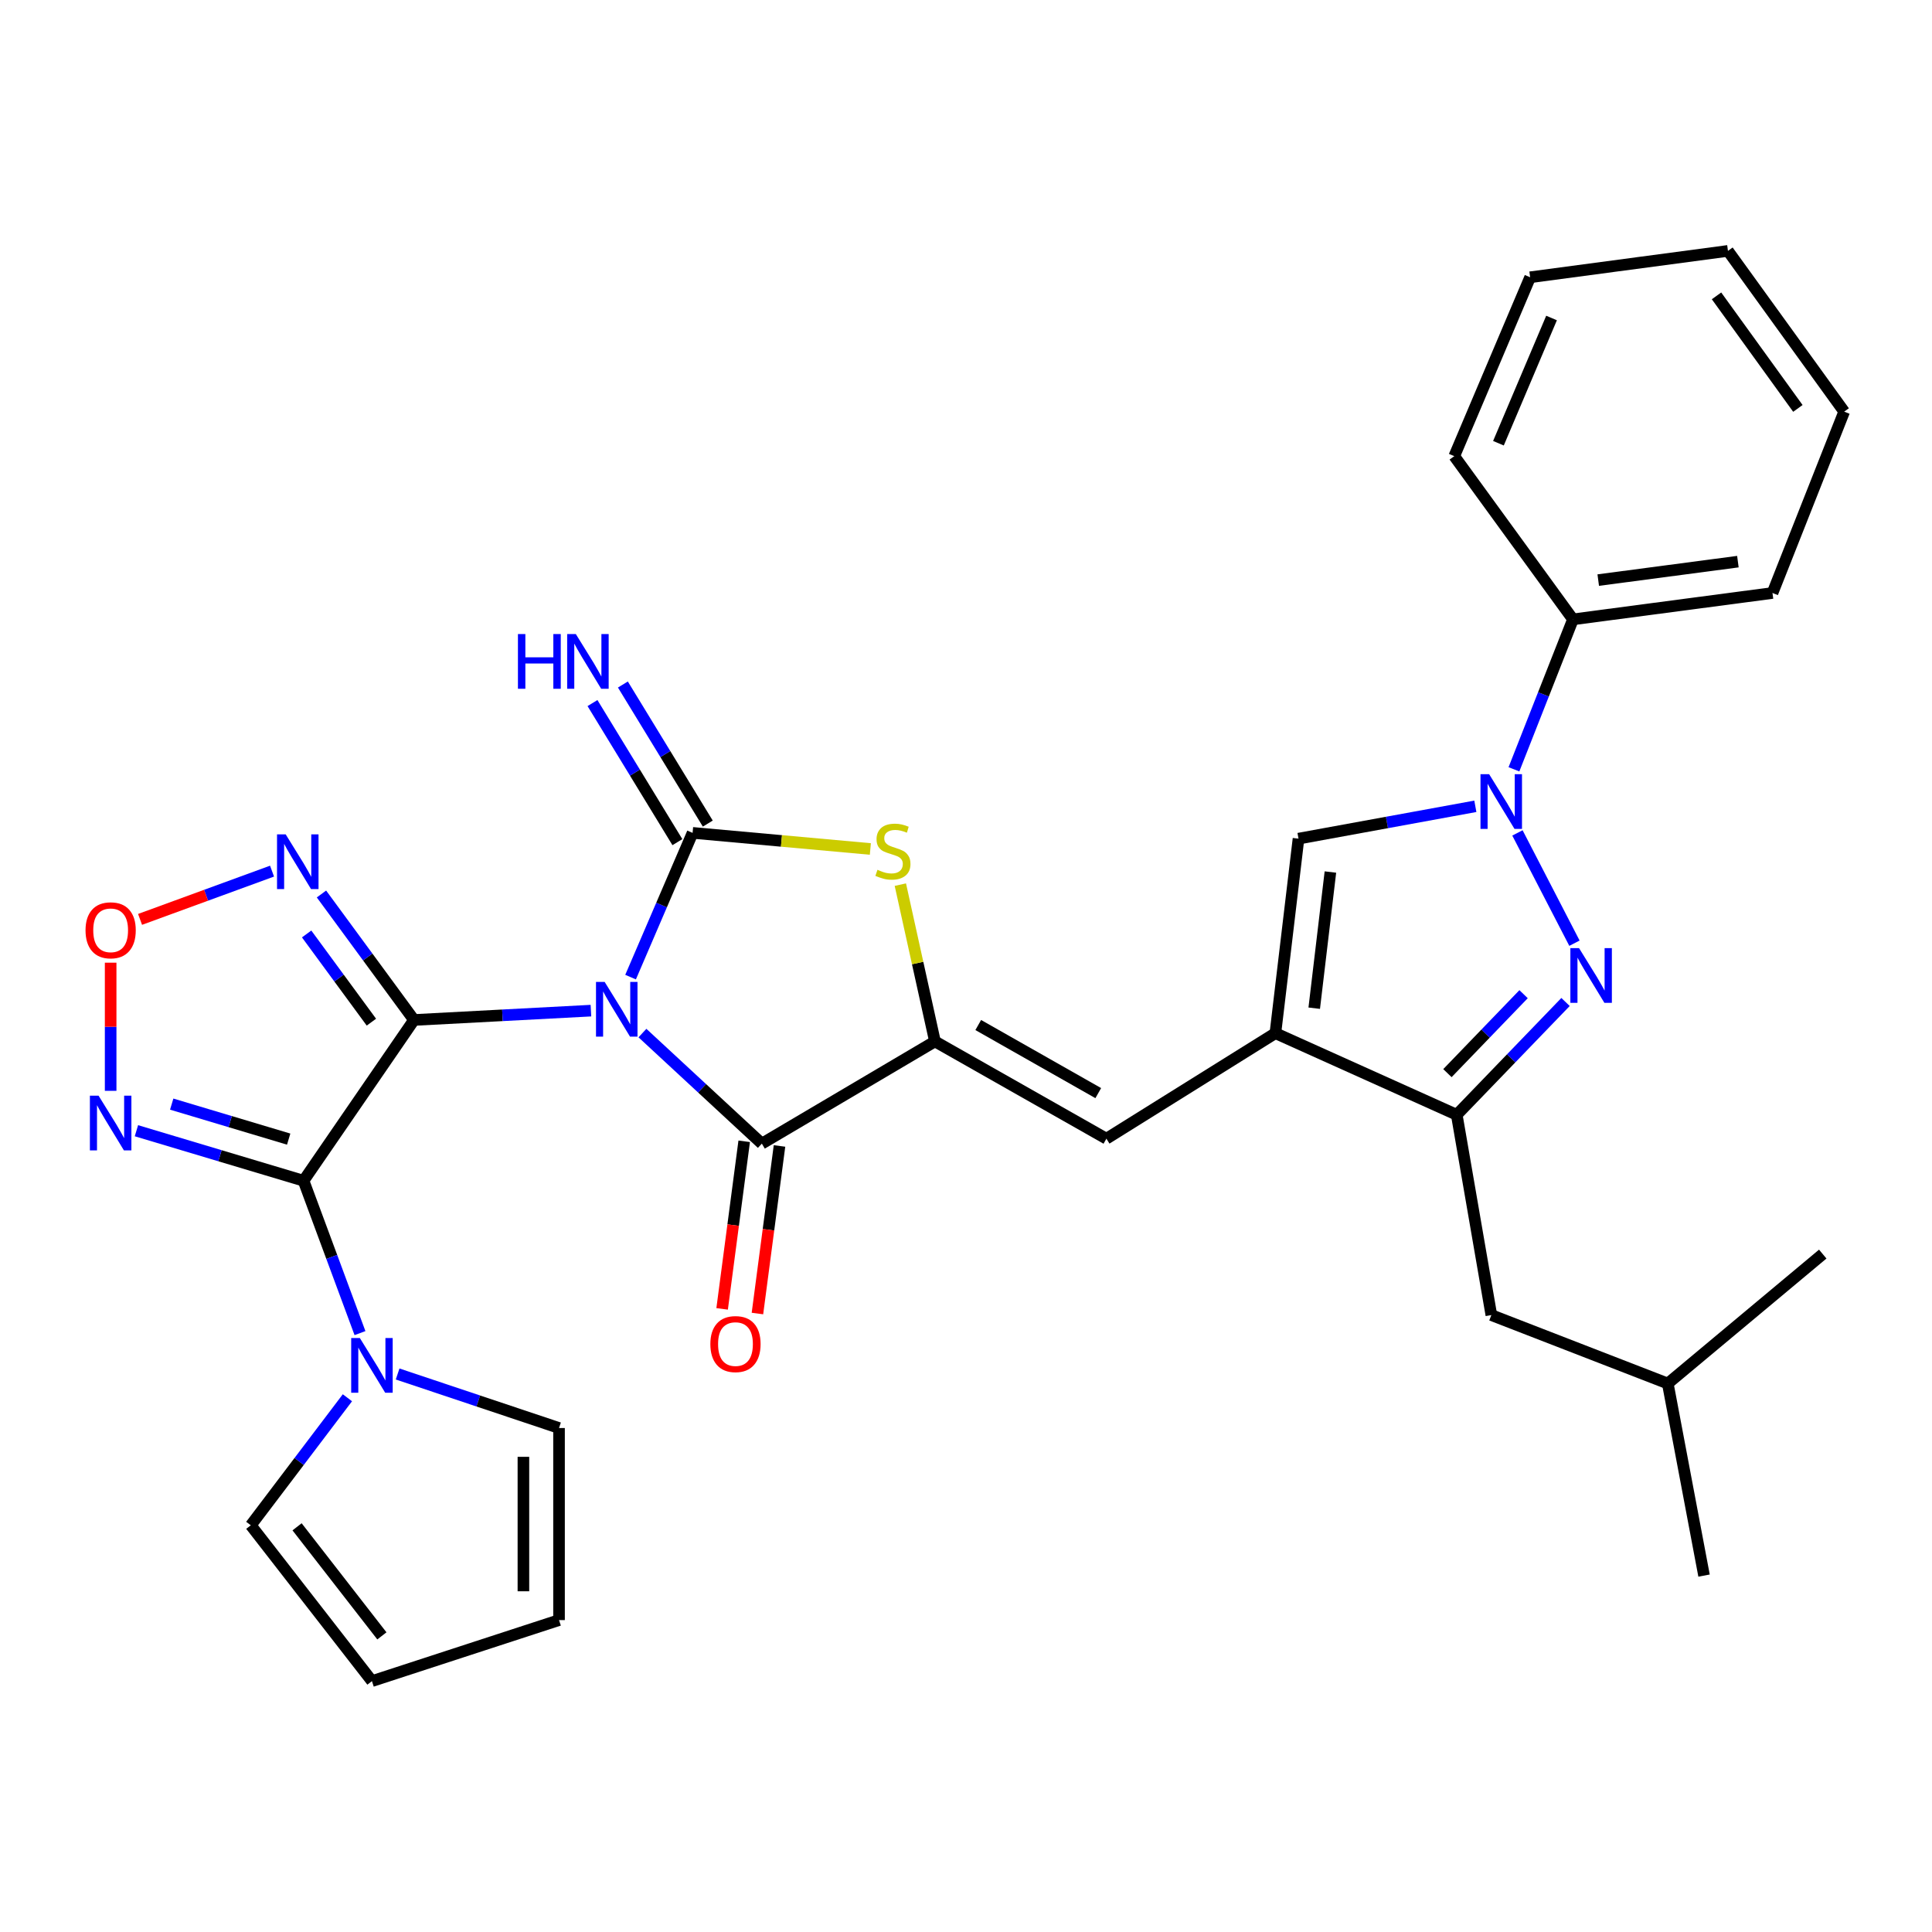 <?xml version='1.0' encoding='iso-8859-1'?>
<svg version='1.1' baseProfile='full'
              xmlns='http://www.w3.org/2000/svg'
                      xmlns:rdkit='http://www.rdkit.org/xml'
                      xmlns:xlink='http://www.w3.org/1999/xlink'
                  xml:space='preserve'
width='1000px' height='1000px' viewBox='0 0 1000 1000'>
<!-- END OF HEADER -->
<rect style='opacity:1.0;fill:#FFFFFF;stroke:none' width='1000' height='1000' x='0' y='0'> </rect>
<path class='bond-0' d='M 214.279,527.94 L 260.07,525.522' style='fill:none;fill-rule:evenodd;stroke:#000000;stroke-width:6px;stroke-linecap:butt;stroke-linejoin:miter;stroke-opacity:1' />
<path class='bond-0' d='M 260.07,525.522 L 305.861,523.105' style='fill:none;fill-rule:evenodd;stroke:#0000FF;stroke-width:6px;stroke-linecap:butt;stroke-linejoin:miter;stroke-opacity:1' />
<path class='bond-1' d='M 214.279,527.94 L 157.109,611.145' style='fill:none;fill-rule:evenodd;stroke:#000000;stroke-width:6px;stroke-linecap:butt;stroke-linejoin:miter;stroke-opacity:1' />
<path class='bond-9' d='M 214.279,527.94 L 190.336,495.333' style='fill:none;fill-rule:evenodd;stroke:#000000;stroke-width:6px;stroke-linecap:butt;stroke-linejoin:miter;stroke-opacity:1' />
<path class='bond-9' d='M 190.336,495.333 L 166.392,462.726' style='fill:none;fill-rule:evenodd;stroke:#0000FF;stroke-width:6px;stroke-linecap:butt;stroke-linejoin:miter;stroke-opacity:1' />
<path class='bond-9' d='M 192.237,529.069 L 175.476,506.244' style='fill:none;fill-rule:evenodd;stroke:#000000;stroke-width:6px;stroke-linecap:butt;stroke-linejoin:miter;stroke-opacity:1' />
<path class='bond-9' d='M 175.476,506.244 L 158.716,483.419' style='fill:none;fill-rule:evenodd;stroke:#0000FF;stroke-width:6px;stroke-linecap:butt;stroke-linejoin:miter;stroke-opacity:1' />
<path class='bond-2' d='M 326.385,505.754 L 342.435,468.423' style='fill:none;fill-rule:evenodd;stroke:#0000FF;stroke-width:6px;stroke-linecap:butt;stroke-linejoin:miter;stroke-opacity:1' />
<path class='bond-2' d='M 342.435,468.423 L 358.486,431.092' style='fill:none;fill-rule:evenodd;stroke:#000000;stroke-width:6px;stroke-linecap:butt;stroke-linejoin:miter;stroke-opacity:1' />
<path class='bond-3' d='M 332.527,534.713 L 363.43,563.328' style='fill:none;fill-rule:evenodd;stroke:#0000FF;stroke-width:6px;stroke-linecap:butt;stroke-linejoin:miter;stroke-opacity:1' />
<path class='bond-3' d='M 363.43,563.328 L 394.333,591.942' style='fill:none;fill-rule:evenodd;stroke:#000000;stroke-width:6px;stroke-linecap:butt;stroke-linejoin:miter;stroke-opacity:1' />
<path class='bond-10' d='M 157.109,611.145 L 113.863,598.204' style='fill:none;fill-rule:evenodd;stroke:#000000;stroke-width:6px;stroke-linecap:butt;stroke-linejoin:miter;stroke-opacity:1' />
<path class='bond-10' d='M 113.863,598.204 L 70.616,585.263' style='fill:none;fill-rule:evenodd;stroke:#0000FF;stroke-width:6px;stroke-linecap:butt;stroke-linejoin:miter;stroke-opacity:1' />
<path class='bond-10' d='M 149.42,589.601 L 119.148,580.543' style='fill:none;fill-rule:evenodd;stroke:#000000;stroke-width:6px;stroke-linecap:butt;stroke-linejoin:miter;stroke-opacity:1' />
<path class='bond-10' d='M 119.148,580.543 L 88.875,571.484' style='fill:none;fill-rule:evenodd;stroke:#0000FF;stroke-width:6px;stroke-linecap:butt;stroke-linejoin:miter;stroke-opacity:1' />
<path class='bond-14' d='M 157.109,611.145 L 171.717,650.58' style='fill:none;fill-rule:evenodd;stroke:#000000;stroke-width:6px;stroke-linecap:butt;stroke-linejoin:miter;stroke-opacity:1' />
<path class='bond-14' d='M 171.717,650.58 L 186.326,690.015' style='fill:none;fill-rule:evenodd;stroke:#0000FF;stroke-width:6px;stroke-linecap:butt;stroke-linejoin:miter;stroke-opacity:1' />
<path class='bond-8' d='M 358.486,431.092 L 404.489,435.259' style='fill:none;fill-rule:evenodd;stroke:#000000;stroke-width:6px;stroke-linecap:butt;stroke-linejoin:miter;stroke-opacity:1' />
<path class='bond-8' d='M 404.489,435.259 L 450.492,439.426' style='fill:none;fill-rule:evenodd;stroke:#CCCC00;stroke-width:6px;stroke-linecap:butt;stroke-linejoin:miter;stroke-opacity:1' />
<path class='bond-16' d='M 366.353,426.289 L 344.379,390.296' style='fill:none;fill-rule:evenodd;stroke:#000000;stroke-width:6px;stroke-linecap:butt;stroke-linejoin:miter;stroke-opacity:1' />
<path class='bond-16' d='M 344.379,390.296 L 322.405,354.302' style='fill:none;fill-rule:evenodd;stroke:#0000FF;stroke-width:6px;stroke-linecap:butt;stroke-linejoin:miter;stroke-opacity:1' />
<path class='bond-16' d='M 350.618,435.895 L 328.644,399.902' style='fill:none;fill-rule:evenodd;stroke:#000000;stroke-width:6px;stroke-linecap:butt;stroke-linejoin:miter;stroke-opacity:1' />
<path class='bond-16' d='M 328.644,399.902 L 306.67,363.909' style='fill:none;fill-rule:evenodd;stroke:#0000FF;stroke-width:6px;stroke-linecap:butt;stroke-linejoin:miter;stroke-opacity:1' />
<path class='bond-4' d='M 394.333,591.942 L 483.929,539.032' style='fill:none;fill-rule:evenodd;stroke:#000000;stroke-width:6px;stroke-linecap:butt;stroke-linejoin:miter;stroke-opacity:1' />
<path class='bond-17' d='M 385.194,590.738 L 379.483,634.106' style='fill:none;fill-rule:evenodd;stroke:#000000;stroke-width:6px;stroke-linecap:butt;stroke-linejoin:miter;stroke-opacity:1' />
<path class='bond-17' d='M 379.483,634.106 L 373.771,677.473' style='fill:none;fill-rule:evenodd;stroke:#FF0000;stroke-width:6px;stroke-linecap:butt;stroke-linejoin:miter;stroke-opacity:1' />
<path class='bond-17' d='M 403.471,593.145 L 397.76,636.513' style='fill:none;fill-rule:evenodd;stroke:#000000;stroke-width:6px;stroke-linecap:butt;stroke-linejoin:miter;stroke-opacity:1' />
<path class='bond-17' d='M 397.76,636.513 L 392.049,679.88' style='fill:none;fill-rule:evenodd;stroke:#FF0000;stroke-width:6px;stroke-linecap:butt;stroke-linejoin:miter;stroke-opacity:1' />
<path class='bond-12' d='M 483.929,539.032 L 572.675,589.381' style='fill:none;fill-rule:evenodd;stroke:#000000;stroke-width:6px;stroke-linecap:butt;stroke-linejoin:miter;stroke-opacity:1' />
<path class='bond-12' d='M 506.338,530.55 L 568.46,565.794' style='fill:none;fill-rule:evenodd;stroke:#000000;stroke-width:6px;stroke-linecap:butt;stroke-linejoin:miter;stroke-opacity:1' />
<path class='bond-33' d='M 483.929,539.032 L 474.973,498.46' style='fill:none;fill-rule:evenodd;stroke:#000000;stroke-width:6px;stroke-linecap:butt;stroke-linejoin:miter;stroke-opacity:1' />
<path class='bond-33' d='M 474.973,498.46 L 466.017,457.887' style='fill:none;fill-rule:evenodd;stroke:#CCCC00;stroke-width:6px;stroke-linecap:butt;stroke-linejoin:miter;stroke-opacity:1' />
<path class='bond-5' d='M 810.317,518.628 L 782.163,547.819' style='fill:none;fill-rule:evenodd;stroke:#0000FF;stroke-width:6px;stroke-linecap:butt;stroke-linejoin:miter;stroke-opacity:1' />
<path class='bond-5' d='M 782.163,547.819 L 754.009,577.009' style='fill:none;fill-rule:evenodd;stroke:#000000;stroke-width:6px;stroke-linecap:butt;stroke-linejoin:miter;stroke-opacity:1' />
<path class='bond-5' d='M 788.601,514.587 L 768.893,535.02' style='fill:none;fill-rule:evenodd;stroke:#0000FF;stroke-width:6px;stroke-linecap:butt;stroke-linejoin:miter;stroke-opacity:1' />
<path class='bond-5' d='M 768.893,535.02 L 749.185,555.454' style='fill:none;fill-rule:evenodd;stroke:#000000;stroke-width:6px;stroke-linecap:butt;stroke-linejoin:miter;stroke-opacity:1' />
<path class='bond-35' d='M 814.934,488.203 L 785.427,431.113' style='fill:none;fill-rule:evenodd;stroke:#0000FF;stroke-width:6px;stroke-linecap:butt;stroke-linejoin:miter;stroke-opacity:1' />
<path class='bond-6' d='M 763.636,417.342 L 717.87,425.712' style='fill:none;fill-rule:evenodd;stroke:#0000FF;stroke-width:6px;stroke-linecap:butt;stroke-linejoin:miter;stroke-opacity:1' />
<path class='bond-6' d='M 717.87,425.712 L 672.104,434.083' style='fill:none;fill-rule:evenodd;stroke:#000000;stroke-width:6px;stroke-linecap:butt;stroke-linejoin:miter;stroke-opacity:1' />
<path class='bond-18' d='M 783.615,398.196 L 798.892,359.389' style='fill:none;fill-rule:evenodd;stroke:#0000FF;stroke-width:6px;stroke-linecap:butt;stroke-linejoin:miter;stroke-opacity:1' />
<path class='bond-18' d='M 798.892,359.389 L 814.17,320.582' style='fill:none;fill-rule:evenodd;stroke:#000000;stroke-width:6px;stroke-linecap:butt;stroke-linejoin:miter;stroke-opacity:1' />
<path class='bond-7' d='M 660.141,534.771 L 572.675,589.381' style='fill:none;fill-rule:evenodd;stroke:#000000;stroke-width:6px;stroke-linecap:butt;stroke-linejoin:miter;stroke-opacity:1' />
<path class='bond-11' d='M 660.141,534.771 L 754.009,577.009' style='fill:none;fill-rule:evenodd;stroke:#000000;stroke-width:6px;stroke-linecap:butt;stroke-linejoin:miter;stroke-opacity:1' />
<path class='bond-13' d='M 660.141,534.771 L 672.104,434.083' style='fill:none;fill-rule:evenodd;stroke:#000000;stroke-width:6px;stroke-linecap:butt;stroke-linejoin:miter;stroke-opacity:1' />
<path class='bond-13' d='M 680.242,521.843 L 688.616,451.361' style='fill:none;fill-rule:evenodd;stroke:#000000;stroke-width:6px;stroke-linecap:butt;stroke-linejoin:miter;stroke-opacity:1' />
<path class='bond-15' d='M 140.81,450.895 L 106.652,463.385' style='fill:none;fill-rule:evenodd;stroke:#0000FF;stroke-width:6px;stroke-linecap:butt;stroke-linejoin:miter;stroke-opacity:1' />
<path class='bond-15' d='M 106.652,463.385 L 72.495,475.875' style='fill:none;fill-rule:evenodd;stroke:#FF0000;stroke-width:6px;stroke-linecap:butt;stroke-linejoin:miter;stroke-opacity:1' />
<path class='bond-32' d='M 57.271,564.614 L 57.271,531.447' style='fill:none;fill-rule:evenodd;stroke:#0000FF;stroke-width:6px;stroke-linecap:butt;stroke-linejoin:miter;stroke-opacity:1' />
<path class='bond-32' d='M 57.271,531.447 L 57.271,498.281' style='fill:none;fill-rule:evenodd;stroke:#FF0000;stroke-width:6px;stroke-linecap:butt;stroke-linejoin:miter;stroke-opacity:1' />
<path class='bond-21' d='M 754.009,577.009 L 771.922,680.688' style='fill:none;fill-rule:evenodd;stroke:#000000;stroke-width:6px;stroke-linecap:butt;stroke-linejoin:miter;stroke-opacity:1' />
<path class='bond-19' d='M 205.808,711.173 L 247.581,725.156' style='fill:none;fill-rule:evenodd;stroke:#0000FF;stroke-width:6px;stroke-linecap:butt;stroke-linejoin:miter;stroke-opacity:1' />
<path class='bond-19' d='M 247.581,725.156 L 289.353,739.139' style='fill:none;fill-rule:evenodd;stroke:#000000;stroke-width:6px;stroke-linecap:butt;stroke-linejoin:miter;stroke-opacity:1' />
<path class='bond-20' d='M 179.819,723.479 L 154.812,756.484' style='fill:none;fill-rule:evenodd;stroke:#0000FF;stroke-width:6px;stroke-linecap:butt;stroke-linejoin:miter;stroke-opacity:1' />
<path class='bond-20' d='M 154.812,756.484 L 129.804,789.488' style='fill:none;fill-rule:evenodd;stroke:#000000;stroke-width:6px;stroke-linecap:butt;stroke-linejoin:miter;stroke-opacity:1' />
<path class='bond-25' d='M 814.17,320.582 L 917.439,306.929' style='fill:none;fill-rule:evenodd;stroke:#000000;stroke-width:6px;stroke-linecap:butt;stroke-linejoin:miter;stroke-opacity:1' />
<path class='bond-25' d='M 827.244,300.258 L 899.532,290.701' style='fill:none;fill-rule:evenodd;stroke:#000000;stroke-width:6px;stroke-linecap:butt;stroke-linejoin:miter;stroke-opacity:1' />
<path class='bond-26' d='M 814.17,320.582 L 752.728,236.107' style='fill:none;fill-rule:evenodd;stroke:#000000;stroke-width:6px;stroke-linecap:butt;stroke-linejoin:miter;stroke-opacity:1' />
<path class='bond-22' d='M 289.353,739.139 L 289.353,838.557' style='fill:none;fill-rule:evenodd;stroke:#000000;stroke-width:6px;stroke-linecap:butt;stroke-linejoin:miter;stroke-opacity:1' />
<path class='bond-22' d='M 270.917,754.051 L 270.917,823.644' style='fill:none;fill-rule:evenodd;stroke:#000000;stroke-width:6px;stroke-linecap:butt;stroke-linejoin:miter;stroke-opacity:1' />
<path class='bond-23' d='M 129.804,789.488 L 192.515,870.143' style='fill:none;fill-rule:evenodd;stroke:#000000;stroke-width:6px;stroke-linecap:butt;stroke-linejoin:miter;stroke-opacity:1' />
<path class='bond-23' d='M 153.765,790.27 L 197.663,846.729' style='fill:none;fill-rule:evenodd;stroke:#000000;stroke-width:6px;stroke-linecap:butt;stroke-linejoin:miter;stroke-opacity:1' />
<path class='bond-24' d='M 771.922,680.688 L 863.239,716.105' style='fill:none;fill-rule:evenodd;stroke:#000000;stroke-width:6px;stroke-linecap:butt;stroke-linejoin:miter;stroke-opacity:1' />
<path class='bond-34' d='M 289.353,838.557 L 192.515,870.143' style='fill:none;fill-rule:evenodd;stroke:#000000;stroke-width:6px;stroke-linecap:butt;stroke-linejoin:miter;stroke-opacity:1' />
<path class='bond-27' d='M 863.239,716.105 L 943.453,649.112' style='fill:none;fill-rule:evenodd;stroke:#000000;stroke-width:6px;stroke-linecap:butt;stroke-linejoin:miter;stroke-opacity:1' />
<path class='bond-28' d='M 863.239,716.105 L 882.012,815.523' style='fill:none;fill-rule:evenodd;stroke:#000000;stroke-width:6px;stroke-linecap:butt;stroke-linejoin:miter;stroke-opacity:1' />
<path class='bond-30' d='M 917.439,306.929 L 954.545,213.072' style='fill:none;fill-rule:evenodd;stroke:#000000;stroke-width:6px;stroke-linecap:butt;stroke-linejoin:miter;stroke-opacity:1' />
<path class='bond-29' d='M 752.728,236.107 L 791.996,143.509' style='fill:none;fill-rule:evenodd;stroke:#000000;stroke-width:6px;stroke-linecap:butt;stroke-linejoin:miter;stroke-opacity:1' />
<path class='bond-29' d='M 775.591,229.414 L 803.078,164.596' style='fill:none;fill-rule:evenodd;stroke:#000000;stroke-width:6px;stroke-linecap:butt;stroke-linejoin:miter;stroke-opacity:1' />
<path class='bond-31' d='M 791.996,143.509 L 894.384,129.857' style='fill:none;fill-rule:evenodd;stroke:#000000;stroke-width:6px;stroke-linecap:butt;stroke-linejoin:miter;stroke-opacity:1' />
<path class='bond-36' d='M 954.545,213.072 L 894.384,129.857' style='fill:none;fill-rule:evenodd;stroke:#000000;stroke-width:6px;stroke-linecap:butt;stroke-linejoin:miter;stroke-opacity:1' />
<path class='bond-36' d='M 930.581,211.391 L 888.468,153.14' style='fill:none;fill-rule:evenodd;stroke:#000000;stroke-width:6px;stroke-linecap:butt;stroke-linejoin:miter;stroke-opacity:1' />
<path  class='atom-1' d='M 312.969 508.239
L 322.249 523.239
Q 323.169 524.719, 324.649 527.399
Q 326.129 530.079, 326.209 530.239
L 326.209 508.239
L 329.969 508.239
L 329.969 536.559
L 326.089 536.559
L 316.129 520.159
Q 314.969 518.239, 313.729 516.039
Q 312.529 513.839, 312.169 513.159
L 312.169 536.559
L 308.489 536.559
L 308.489 508.239
L 312.969 508.239
' fill='#0000FF'/>
<path  class='atom-6' d='M 817.301 490.736
L 826.581 505.736
Q 827.501 507.216, 828.981 509.896
Q 830.461 512.576, 830.541 512.736
L 830.541 490.736
L 834.301 490.736
L 834.301 519.056
L 830.421 519.056
L 820.461 502.656
Q 819.301 500.736, 818.061 498.536
Q 816.861 496.336, 816.501 495.656
L 816.501 519.056
L 812.821 519.056
L 812.821 490.736
L 817.301 490.736
' fill='#0000FF'/>
<path  class='atom-7' d='M 770.783 400.73
L 780.063 415.73
Q 780.983 417.21, 782.463 419.89
Q 783.943 422.57, 784.023 422.73
L 784.023 400.73
L 787.783 400.73
L 787.783 429.05
L 783.903 429.05
L 773.943 412.65
Q 772.783 410.73, 771.543 408.53
Q 770.343 406.33, 769.983 405.65
L 769.983 429.05
L 766.303 429.05
L 766.303 400.73
L 770.783 400.73
' fill='#0000FF'/>
<path  class='atom-9' d='M 454.175 450.204
Q 454.495 450.324, 455.815 450.884
Q 457.135 451.444, 458.575 451.804
Q 460.055 452.124, 461.495 452.124
Q 464.175 452.124, 465.735 450.844
Q 467.295 449.524, 467.295 447.244
Q 467.295 445.684, 466.495 444.724
Q 465.735 443.764, 464.535 443.244
Q 463.335 442.724, 461.335 442.124
Q 458.815 441.364, 457.295 440.644
Q 455.815 439.924, 454.735 438.404
Q 453.695 436.884, 453.695 434.324
Q 453.695 430.764, 456.095 428.564
Q 458.535 426.364, 463.335 426.364
Q 466.615 426.364, 470.335 427.924
L 469.415 431.004
Q 466.015 429.604, 463.455 429.604
Q 460.695 429.604, 459.175 430.764
Q 457.655 431.884, 457.695 433.844
Q 457.695 435.364, 458.455 436.284
Q 459.255 437.204, 460.375 437.724
Q 461.535 438.244, 463.455 438.844
Q 466.015 439.644, 467.535 440.444
Q 469.055 441.244, 470.135 442.884
Q 471.255 444.484, 471.255 447.244
Q 471.255 451.164, 468.615 453.284
Q 466.015 455.364, 461.655 455.364
Q 459.135 455.364, 457.215 454.804
Q 455.335 454.284, 453.095 453.364
L 454.175 450.204
' fill='#CCCC00'/>
<path  class='atom-10' d='M 147.869 431.865
L 157.149 446.865
Q 158.069 448.345, 159.549 451.025
Q 161.029 453.705, 161.109 453.865
L 161.109 431.865
L 164.869 431.865
L 164.869 460.185
L 160.989 460.185
L 151.029 443.785
Q 149.869 441.865, 148.629 439.665
Q 147.429 437.465, 147.069 436.785
L 147.069 460.185
L 143.389 460.185
L 143.389 431.865
L 147.869 431.865
' fill='#0000FF'/>
<path  class='atom-11' d='M 51.011 567.11
L 60.291 582.11
Q 61.211 583.59, 62.691 586.27
Q 64.171 588.95, 64.251 589.11
L 64.251 567.11
L 68.011 567.11
L 68.011 595.43
L 64.131 595.43
L 54.171 579.03
Q 53.011 577.11, 51.771 574.91
Q 50.571 572.71, 50.211 572.03
L 50.211 595.43
L 46.531 595.43
L 46.531 567.11
L 51.011 567.11
' fill='#0000FF'/>
<path  class='atom-15' d='M 186.255 692.563
L 195.535 707.563
Q 196.455 709.043, 197.935 711.723
Q 199.415 714.403, 199.495 714.563
L 199.495 692.563
L 203.255 692.563
L 203.255 720.883
L 199.375 720.883
L 189.415 704.483
Q 188.255 702.563, 187.015 700.363
Q 185.815 698.163, 185.455 697.483
L 185.455 720.883
L 181.775 720.883
L 181.775 692.563
L 186.255 692.563
' fill='#0000FF'/>
<path  class='atom-16' d='M 44.271 481.522
Q 44.271 474.722, 47.631 470.922
Q 50.991 467.122, 57.271 467.122
Q 63.551 467.122, 66.911 470.922
Q 70.271 474.722, 70.271 481.522
Q 70.271 488.402, 66.871 492.322
Q 63.471 496.202, 57.271 496.202
Q 51.031 496.202, 47.631 492.322
Q 44.271 488.442, 44.271 481.522
M 57.271 493.002
Q 61.591 493.002, 63.911 490.122
Q 66.271 487.202, 66.271 481.522
Q 66.271 475.962, 63.911 473.162
Q 61.591 470.322, 57.271 470.322
Q 52.951 470.322, 50.591 473.122
Q 48.271 475.922, 48.271 481.522
Q 48.271 487.242, 50.591 490.122
Q 52.951 493.002, 57.271 493.002
' fill='#FF0000'/>
<path  class='atom-17' d='M 268.086 328.186
L 271.926 328.186
L 271.926 340.226
L 286.406 340.226
L 286.406 328.186
L 290.246 328.186
L 290.246 356.506
L 286.406 356.506
L 286.406 343.426
L 271.926 343.426
L 271.926 356.506
L 268.086 356.506
L 268.086 328.186
' fill='#0000FF'/>
<path  class='atom-17' d='M 298.046 328.186
L 307.326 343.186
Q 308.246 344.666, 309.726 347.346
Q 311.206 350.026, 311.286 350.186
L 311.286 328.186
L 315.046 328.186
L 315.046 356.506
L 311.166 356.506
L 301.206 340.106
Q 300.046 338.186, 298.806 335.986
Q 297.606 333.786, 297.246 333.106
L 297.246 356.506
L 293.566 356.506
L 293.566 328.186
L 298.046 328.186
' fill='#0000FF'/>
<path  class='atom-18' d='M 367.68 695.691
Q 367.68 688.891, 371.04 685.091
Q 374.4 681.291, 380.68 681.291
Q 386.96 681.291, 390.32 685.091
Q 393.68 688.891, 393.68 695.691
Q 393.68 702.571, 390.28 706.491
Q 386.88 710.371, 380.68 710.371
Q 374.44 710.371, 371.04 706.491
Q 367.68 702.611, 367.68 695.691
M 380.68 707.171
Q 385 707.171, 387.32 704.291
Q 389.68 701.371, 389.68 695.691
Q 389.68 690.131, 387.32 687.331
Q 385 684.491, 380.68 684.491
Q 376.36 684.491, 374 687.291
Q 371.68 690.091, 371.68 695.691
Q 371.68 701.411, 374 704.291
Q 376.36 707.171, 380.68 707.171
' fill='#FF0000'/>
</svg>
